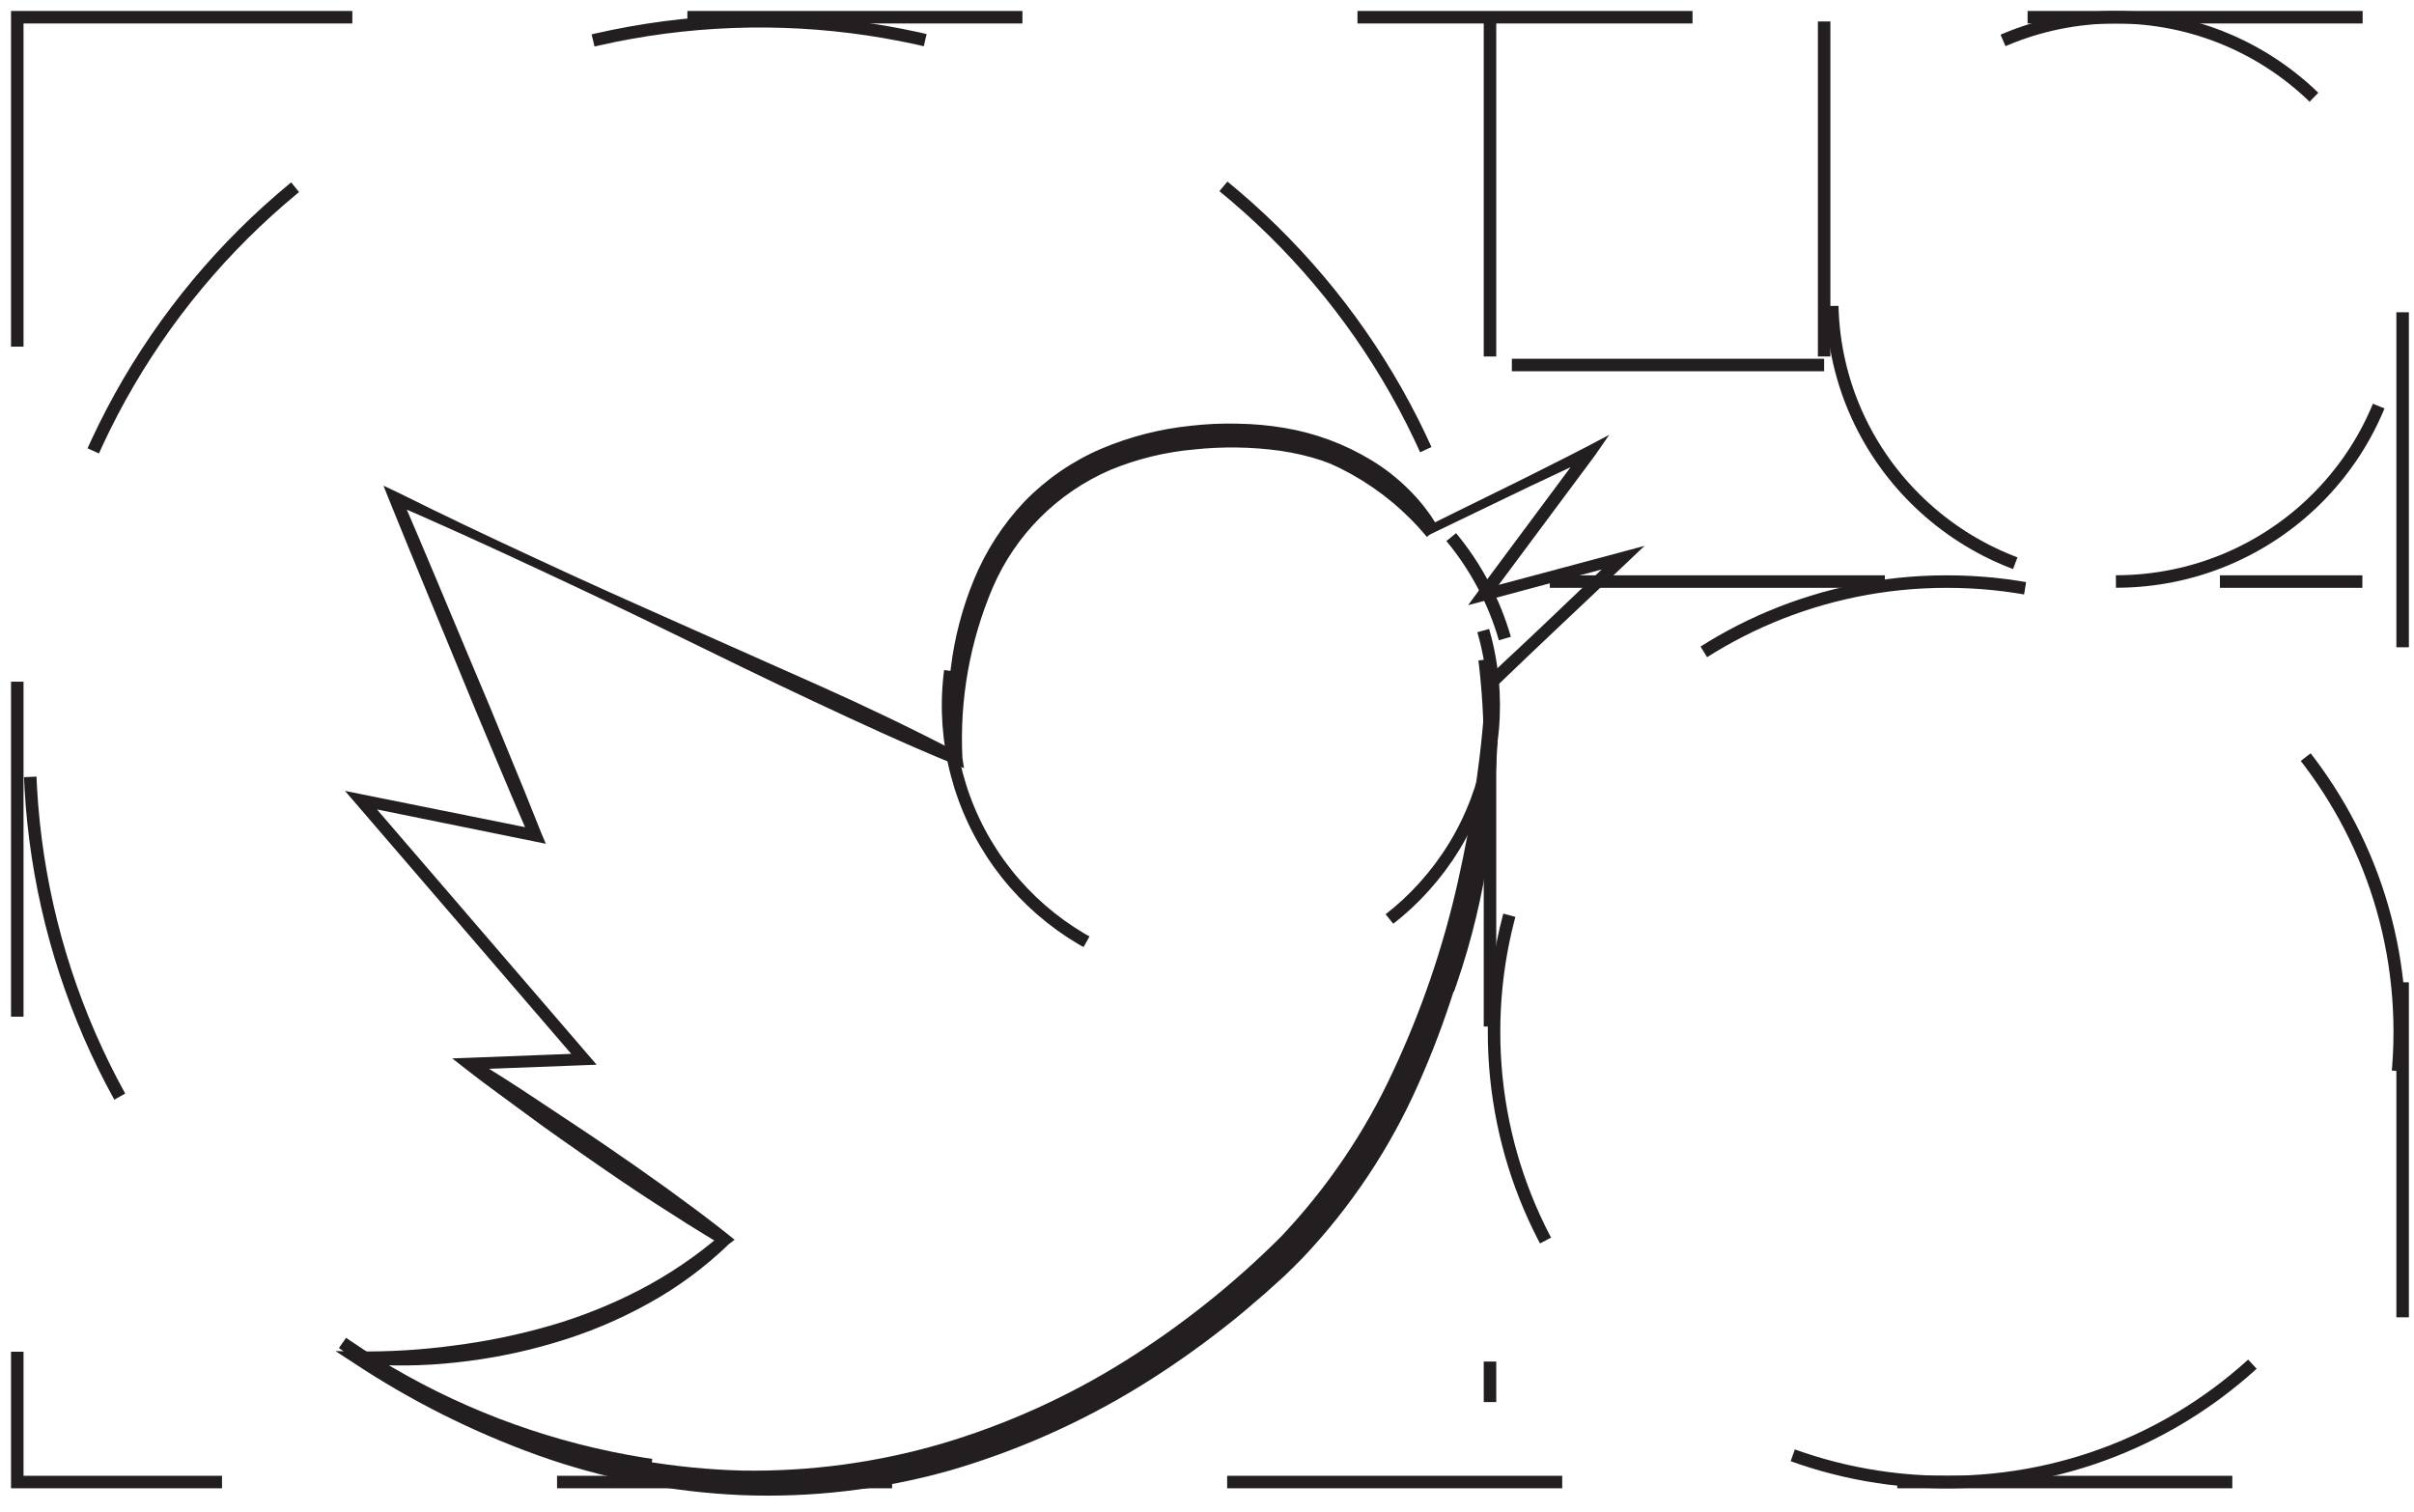 <svg xmlns="http://www.w3.org/2000/svg" width="83" height="52" viewBox="0 0 83 52" fill="none"><path d="M49.273 17.993L51.926 16.686C52.368 16.473 52.809 16.245 53.251 16.024C53.692 15.804 54.133 15.581 54.57 15.353L55.33 14.952L54.831 15.672L51.176 20.586L50.954 20.265L55.754 18.982L56.543 18.77L55.952 19.332L53.694 21.464C52.94 22.172 52.194 22.891 51.446 23.606L51.511 23.455C51.541 24.636 51.497 25.818 51.381 26.995C51.278 28.172 51.112 29.342 50.884 30.501C50.444 32.837 49.732 35.114 48.764 37.286C47.791 39.484 46.448 41.5 44.794 43.249C44.584 43.467 44.369 43.678 44.15 43.887L43.484 44.486C43.035 44.877 42.582 45.266 42.109 45.631C41.171 46.37 40.191 47.055 39.173 47.681C37.129 48.935 34.924 49.909 32.617 50.576C30.302 51.223 27.899 51.505 25.497 51.411C23.103 51.309 20.739 50.846 18.485 50.039C16.248 49.234 14.117 48.164 12.138 46.851L11.535 46.458L12.259 46.47C13.381 46.485 14.502 46.417 15.614 46.266C16.727 46.125 17.827 45.898 18.904 45.587C19.979 45.277 21.019 44.86 22.011 44.345C23.002 43.828 23.929 43.199 24.775 42.472L24.797 42.793C24.411 42.57 24.035 42.333 23.656 42.1L22.53 41.381C21.787 40.901 21.046 40.397 20.318 39.889C19.589 39.38 18.856 38.874 18.147 38.346C17.438 37.819 16.7 37.298 16.007 36.752L15.549 36.394L16.118 36.373L20.072 36.221L19.922 36.565L12.256 27.654L11.861 27.196L12.457 27.316L18.453 28.523L18.212 28.805C17.79 27.846 17.385 26.887 16.977 25.913C16.569 24.939 16.164 23.982 15.771 23.011C14.975 21.075 14.167 19.14 13.383 17.197L13.185 16.701L13.668 16.928C15.255 17.718 16.856 18.478 18.465 19.221C19.266 19.598 20.072 19.962 20.877 20.327C21.683 20.692 22.494 21.047 23.304 21.411C24.925 22.131 26.546 22.85 28.157 23.57C29.768 24.289 31.375 25.059 32.948 25.88L32.651 26.088C32.543 25.051 32.557 24.004 32.692 22.97C32.818 21.925 33.086 20.902 33.488 19.929C33.896 18.938 34.483 18.03 35.22 17.25C35.974 16.473 36.876 15.853 37.873 15.427C38.859 15.01 39.902 14.744 40.968 14.638C41.496 14.578 42.027 14.554 42.558 14.568C43.092 14.576 43.625 14.624 44.152 14.712C45.217 14.889 46.237 15.267 47.158 15.828C47.617 16.106 48.041 16.438 48.422 16.816C48.612 17.003 48.791 17.202 48.957 17.411C49.039 17.516 49.119 17.624 49.198 17.737L49.307 17.907L49.357 17.996L49.382 18.041L49.396 18.065C49.366 18.027 49.322 18.001 49.273 17.993ZM49.145 18.389C49.093 18.37 49.05 18.333 49.022 18.286L49.01 18.269L48.986 18.233L48.931 18.161L48.817 18.017C48.737 17.926 48.658 17.833 48.576 17.744C48.408 17.564 48.229 17.396 48.038 17.24C47.66 16.926 47.251 16.65 46.818 16.418C45.946 15.953 45 15.643 44.022 15.501C43.038 15.365 42.04 15.35 41.053 15.456C40.066 15.543 39.099 15.779 38.184 16.156C36.362 16.941 34.911 18.391 34.132 20.207C33.347 22.056 32.991 24.057 33.09 26.062L33.145 26.414L32.796 26.27C31.153 25.599 29.547 24.853 27.94 24.1C26.334 23.347 24.746 22.567 23.152 21.79C22.358 21.4 21.56 21.015 20.759 20.634C19.958 20.253 19.154 19.875 18.347 19.5C16.743 18.751 15.129 18.017 13.504 17.312L13.783 17.046C14.611 18.965 15.414 20.905 16.227 22.838C16.637 23.798 17.039 24.765 17.433 25.74C17.831 26.7 18.231 27.678 18.615 28.654L18.767 29.014L18.381 28.935L12.367 27.712L12.568 27.376L20.233 36.284L20.513 36.61L20.084 36.627L16.128 36.778L16.239 36.399C17.003 36.859 17.754 37.339 18.499 37.838C19.244 38.337 19.985 38.817 20.721 39.318C21.456 39.819 22.185 40.328 22.908 40.848L23.982 41.637C24.336 41.908 24.693 42.174 25.041 42.455L25.258 42.63L25.062 42.779C24.23 43.583 23.293 44.274 22.276 44.832C21.263 45.393 20.19 45.841 19.078 46.168C17.97 46.499 16.834 46.727 15.684 46.849C14.535 46.977 13.376 46.987 12.225 46.88L12.353 46.499C14.35 47.699 16.477 48.668 18.694 49.389L19.109 49.523L19.529 49.641C19.809 49.713 20.084 49.804 20.368 49.864L21.215 50.063L22.069 50.226C23.209 50.422 24.362 50.536 25.518 50.567C27.829 50.604 30.133 50.295 32.352 49.65C34.569 48.994 36.686 48.042 38.645 46.82C40.603 45.595 42.415 44.154 44.046 42.522C45.622 40.857 46.917 38.95 47.881 36.874C48.864 34.781 49.616 32.588 50.122 30.333C50.375 29.204 50.593 28.062 50.757 26.913C50.92 25.764 51.036 24.601 51.084 23.45V23.359L51.15 23.296C51.902 22.577 52.662 21.884 53.407 21.166L55.656 19.022L55.853 19.372L51.053 20.656L50.477 20.809L50.831 20.329L54.486 15.413L54.744 15.722C54.273 15.935 53.808 16.156 53.34 16.377C52.872 16.598 52.409 16.811 51.943 17.041L49.145 18.389Z" fill="#231F20"></path><path d="M0.594 0.592H82.609V50.961H0.594V0.592Z" stroke="#231F20" stroke-width="0.43" stroke-miterlimit="10" stroke-dasharray="11.52 11.52"></path><path d="M51.046 22.686C51.168 23.692 51.23 24.705 51.23 25.72C51.223 32.014 48.825 38.073 44.517 42.684C40.208 47.296 34.307 50.118 27.994 50.587C21.682 51.056 15.424 49.136 10.474 45.213C5.524 41.289 2.248 35.651 1.301 29.428C0.354 23.204 1.807 16.855 5.368 11.651C8.928 6.447 14.335 2.773 20.505 1.364C26.674 -0.045 33.151 0.916 38.639 4.053C44.127 7.191 48.219 12.274 50.098 18.284" stroke="#231F20" stroke-width="0.43" stroke-miterlimit="10" stroke-dasharray="11.52 11.52"></path><path d="M50.998 21.684C51.64 23.905 51.43 26.282 50.411 28.358C49.391 30.434 47.633 32.059 45.478 32.921C43.322 33.782 40.922 33.819 38.741 33.022C36.561 32.226 34.755 30.653 33.672 28.609C32.59 26.565 32.309 24.195 32.883 21.956C33.457 19.718 34.845 17.771 36.78 16.491C38.714 15.212 41.057 14.692 43.355 15.031C45.653 15.37 47.743 16.544 49.22 18.327" stroke="#231F20" stroke-width="0.42" stroke-miterlimit="10" stroke-dasharray="11.07 11.07"></path><path d="M49.898 18.469C50.747 19.493 51.374 20.68 51.741 21.956" stroke="#231F20" stroke-width="0.43" stroke-miterlimit="10" stroke-dasharray="11.52 11.52"></path><path d="M72.752 19.995C78.141 19.995 82.509 15.652 82.509 10.293C82.509 4.935 78.141 0.592 72.752 0.592C67.364 0.592 62.995 4.935 62.995 10.293C62.995 15.652 67.364 19.995 72.752 19.995Z" stroke="#231F20" stroke-width="0.43" stroke-miterlimit="10" stroke-dasharray="11.52 11.52"></path><path d="M66.939 50.962C75.539 50.962 82.51 44.03 82.51 35.48C82.51 26.93 75.539 19.998 66.939 19.998C58.34 19.998 51.369 26.93 51.369 35.48C51.369 44.03 58.34 50.962 66.939 50.962Z" stroke="#231F20" stroke-width="0.43" stroke-miterlimit="10" stroke-dasharray="11.52 11.52"></path><path d="M51.23 0.738V48.211" stroke="#231F20" stroke-width="0.43" stroke-miterlimit="10" stroke-dasharray="11.52 11.52"></path><path d="M62.719 0.738V19.998" stroke="#231F20" stroke-width="0.43" stroke-miterlimit="10" stroke-dasharray="11.52 11.52"></path><path d="M53.287 19.998H81.225" stroke="#231F20" stroke-width="0.43" stroke-miterlimit="10" stroke-dasharray="11.52 11.52"></path><path d="M51.982 12.551H62.719" stroke="#231F20" stroke-width="0.43" stroke-miterlimit="10" stroke-dasharray="11.52 11.52"></path></svg>